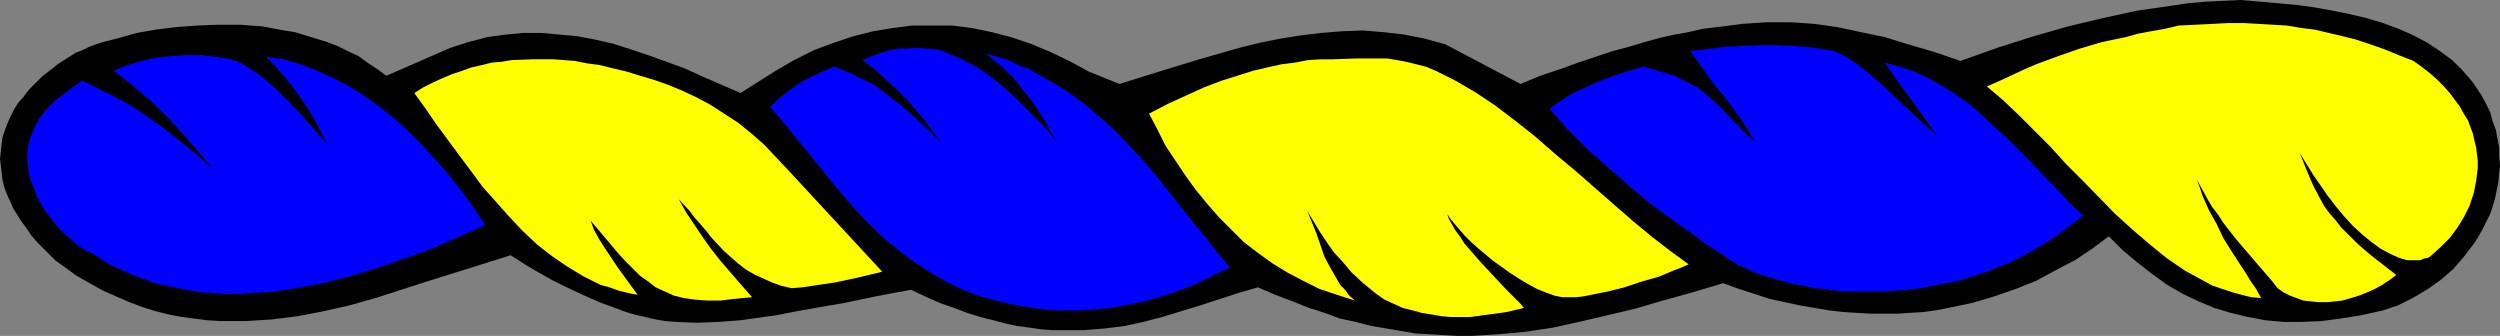 <?xml version="1.0" encoding="UTF-8" standalone="no"?>
<svg
   version="1.0"
   width="129.766mm"
   height="17.436mm"
   id="svg7"
   sodipodi:docname="Torse 15.wmf"
   xmlns:inkscape="http://www.inkscape.org/namespaces/inkscape"
   xmlns:sodipodi="http://sodipodi.sourceforge.net/DTD/sodipodi-0.dtd"
   xmlns="http://www.w3.org/2000/svg"
   xmlns:svg="http://www.w3.org/2000/svg">
  <rect width="100%" height="100%" fill="#808080" stroke="none"/>
  <sodipodi:namedview
     id="namedview7"
     pagecolor="#ffffff"
     bordercolor="#000000"
     borderopacity="0.25"
     inkscape:showpageshadow="2"
     inkscape:pageopacity="0.0"
     inkscape:pagecheckerboard="0"
     inkscape:deskcolor="#d1d1d1"
     inkscape:document-units="mm" />
  <defs
     id="defs1">
    <pattern
       id="WMFhbasepattern"
       patternUnits="userSpaceOnUse"
       width="6"
       height="6"
       x="0"
       y="0" />
  </defs>
  <path
     style="fill:#000000;fill-opacity:1;fill-rule:evenodd;stroke:none"
     d="m 486.739,18.575 0.97,1.777 0.808,1.615 0.485,1.777 0.646,1.777 0.323,1.777 0.323,1.615 v 1.777 l 0.162,1.777 -0.162,1.615 -0.162,1.615 -0.323,1.615 -0.323,1.615 -0.485,1.615 -0.485,1.454 -1.454,2.907 -0.808,1.454 -0.808,1.292 -2.101,2.746 -2.101,2.423 -2.424,2.1 -2.747,1.938 -2.747,1.615 -2.909,1.454 -2.909,0.969 -4.363,0.969 -4.04,0.646 -3.717,0.485 -3.878,0.162 h -3.555 l -3.555,-0.323 -3.394,-0.646 -3.394,-0.808 -3.232,-0.969 -3.07,-1.292 -3.07,-1.454 -3.07,-1.777 -2.909,-2.1 -2.909,-2.261 -2.909,-2.423 -2.747,-2.746 -3.232,2.423 -3.394,2.261 -3.717,1.938 -3.878,2.1 -4.04,1.615 -4.202,1.454 -4.363,1.292 -4.686,0.969 -2.424,0.485 -2.424,0.323 -2.586,0.162 -2.424,0.162 h -2.747 -2.586 l -2.747,-0.162 -2.586,-0.162 -2.909,-0.323 -2.747,-0.485 -2.909,-0.485 -2.909,-0.646 -3.07,-0.646 -2.909,-0.969 -3.07,-0.969 -3.07,-1.131 -5.979,1.777 -5.818,1.615 -5.494,1.615 -5.494,1.292 -5.494,1.292 -5.171,1.131 -5.333,0.808 -5.333,0.485 -5.333,0.323 h -2.747 l -2.747,-0.162 -2.747,-0.162 -2.747,-0.162 -2.747,-0.485 -2.909,-0.485 -2.909,-0.485 -3.07,-0.808 -3.07,-0.646 -3.07,-1.131 -3.07,-0.969 -3.232,-1.292 -3.394,-1.292 -3.394,-1.454 -3.878,1.131 -7.434,2.423 -3.717,1.131 -3.717,1.131 -3.717,0.969 -3.717,0.808 -3.878,0.485 -4.04,0.323 h -4.202 -2.101 l -2.101,-0.162 -2.262,-0.323 -2.424,-0.323 -2.262,-0.485 -2.424,-0.646 -2.586,-0.646 -2.586,-0.808 -2.586,-0.969 -2.747,-0.969 -2.909,-1.292 -2.747,-1.292 -3.555,0.646 -3.394,0.646 -3.07,0.646 -3.07,0.646 -2.909,0.485 -2.747,0.485 -2.747,0.485 -2.586,0.485 -2.424,0.485 -2.424,0.323 -4.525,0.646 -4.363,0.323 -4.202,0.162 -4.04,-0.162 -2.101,-0.162 -1.939,-0.323 -2.101,-0.485 -2.101,-0.485 -2.101,-0.646 -2.101,-0.808 -2.262,-0.808 -2.262,-0.969 -2.424,-1.131 -2.424,-1.131 -2.586,-1.292 -2.586,-1.454 -2.747,-1.615 -2.747,-1.777 -6.141,1.938 -10.342,3.23 -5.01,1.615 -5.01,1.615 -5.171,1.454 -5.01,1.131 -5.01,0.969 -5.171,0.646 -5.01,0.323 H 43.309 L 40.723,62.832 38.138,62.509 35.714,62.186 33.128,61.701 30.542,61.055 27.957,60.248 25.371,59.279 22.786,58.148 20.2,57.017 17.614,55.564 15.029,54.11 12.605,52.333 10.989,51.202 9.696,49.91 8.403,48.618 7.272,47.487 6.141,46.195 5.171,44.742 4.202,43.449 3.394,42.157 2.586,40.865 1.939,39.411 1.293,37.958 0.808,36.666 0.485,35.212 0.323,33.92 0.162,32.466 0,31.174 0.162,29.72 0.323,28.266 0.485,26.974 0.97,25.52 1.454,24.228 2.101,22.775 2.747,21.482 3.555,20.19 4.686,18.898 5.656,17.606 6.949,16.314 8.242,15.022 9.696,13.891 11.312,12.599 13.09,11.468 14.867,10.337 16.16,9.853 17.453,9.207 18.746,8.722 20.2,8.238 23.432,7.43 26.826,6.461 30.542,5.815 34.421,5.33 38.622,5.007 42.824,4.846 h 4.202 l 4.363,0.323 4.363,0.808 2.101,0.323 2.101,0.646 2.101,0.646 2.101,0.646 2.101,0.808 1.939,0.969 2.101,0.969 1.778,1.292 1.939,1.292 1.778,1.292 L 88.395,9.368 91.95,8.238 95.667,7.268 99.222,6.784 102.616,6.461 h 3.555 l 3.555,0.323 3.555,0.323 3.394,0.646 3.555,0.808 3.555,1.131 3.394,1.131 3.555,1.292 3.555,1.292 3.555,1.615 7.434,3.23 6.626,-4.2 3.878,-2.261 3.878,-1.938 3.878,-1.454 3.878,-1.292 3.878,-0.969 3.878,-0.646 3.878,-0.485 h 3.878 3.878 l 3.878,0.485 3.878,0.808 3.717,0.969 3.878,1.292 3.878,1.615 3.717,1.777 3.878,2.1 5.979,2.423 7.757,-2.423 7.918,-2.423 7.918,-2.261 3.878,-0.969 4.04,-0.808 4.04,-0.646 4.04,-0.485 4.04,-0.323 4.04,-0.162 4.04,0.323 4.202,0.485 4.04,0.808 4.04,1.131 14.706,7.753 3.878,-1.615 3.878,-1.292 3.555,-1.292 3.394,-1.131 3.394,-1.131 3.07,-0.808 3.232,-0.969 2.909,-0.808 2.909,-0.646 2.747,-0.485 2.747,-0.646 2.747,-0.323 2.586,-0.323 2.424,-0.323 2.424,-0.162 2.424,-0.162 h 4.686 l 4.686,0.323 4.525,0.646 4.525,0.969 4.686,0.969 4.686,1.454 5.01,1.454 5.171,1.777 7.272,-2.584 3.555,-1.131 3.555,-1.131 6.787,-1.938 6.787,-1.615 6.626,-1.454 6.787,-0.969 3.232,-0.485 3.555,-0.323 3.394,-0.162 L 439.713,0 l 7.272,0.646 3.555,0.323 3.555,0.485 3.555,0.646 3.232,0.646 3.394,0.808 3.232,0.969 3.07,1.131 2.909,1.292 2.747,1.454 2.424,1.615 2.424,1.777 2.101,2.1 1.939,2.261 z"
     id="path1" />
  <path
     style="fill:#0000ff;fill-opacity:1;fill-rule:evenodd;stroke:none"
     d="m 359.721,10.014 1.131,0.485 1.293,0.646 1.293,0.808 1.131,0.808 2.586,2.1 2.586,2.261 5.171,4.846 2.586,2.423 2.586,2.261 -2.586,-3.553 -2.586,-3.553 -2.586,-3.553 -2.586,-3.715 2.909,0.808 2.909,0.969 2.747,1.292 2.586,1.454 2.586,1.615 2.586,1.777 2.424,2.1 2.262,2.1 4.686,4.361 4.525,4.684 4.363,4.523 2.101,2.261 2.262,2.1 -2.424,1.777 -2.262,1.777 -2.424,1.615 -2.424,1.454 -2.424,1.292 -2.424,1.292 -2.586,0.969 -2.424,0.969 -2.586,0.808 -2.424,0.808 -2.586,0.485 -2.424,0.485 -2.586,0.485 -2.424,0.323 -5.01,0.323 h -4.686 -2.262 l -2.262,-0.162 -2.101,-0.323 -2.101,-0.162 -2.101,-0.485 -1.778,-0.323 -1.939,-0.485 -1.778,-0.485 -1.616,-0.485 -1.616,-0.485 -1.454,-0.646 -1.293,-0.646 -1.293,-0.485 -0.97,-0.646 -2.909,-1.938 -2.747,-1.777 -2.586,-1.938 -2.586,-1.777 -4.848,-3.553 -4.525,-3.715 -4.202,-3.715 -4.202,-3.715 -3.878,-3.877 -3.555,-4.038 2.101,-1.454 2.262,-1.454 2.101,-0.969 2.101,-0.969 2.262,-0.969 2.262,-0.808 2.586,-0.808 2.747,-0.808 2.262,0.646 2.101,0.646 1.778,0.485 1.454,0.808 1.454,0.646 1.454,0.808 1.131,0.808 1.131,0.969 1.939,1.777 2.101,2.1 1.131,1.292 0.646,0.485 0.485,0.646 1.293,1.292 1.454,1.292 -1.293,-2.261 -1.454,-2.261 -3.232,-4.361 -1.778,-2.1 -1.616,-2.261 -1.616,-2.261 -1.616,-2.261 6.787,-0.808 3.394,-0.162 3.394,-0.162 h 3.555 l 3.717,0.162 3.555,0.323 z"
     id="path2" />
  <path
     style="fill:#0000ff;fill-opacity:1;fill-rule:evenodd;stroke:none"
     d="m 183.739,9.691 1.616,0.485 1.454,0.646 1.616,0.646 1.454,0.808 1.616,0.808 1.454,0.969 3.07,2.261 2.909,2.584 2.747,2.746 2.909,2.907 2.747,3.23 -1.131,-1.777 -0.97,-1.938 -1.454,-2.261 -1.454,-2.1 -1.778,-2.261 -1.939,-2.423 -2.424,-2.261 -1.454,-1.131 -1.293,-1.131 2.101,0.646 2.262,0.646 1.939,0.969 2.101,0.808 3.717,2.1 3.555,2.1 3.394,2.423 3.232,2.746 3.07,2.746 2.747,2.907 2.747,2.907 2.586,3.069 4.848,6.138 2.424,3.069 2.424,2.907 2.262,2.907 2.424,2.907 -3.394,1.615 -3.232,1.615 -3.394,1.292 -3.394,1.131 -3.232,0.969 -3.394,0.646 -3.232,0.646 -3.394,0.323 -3.232,0.162 h -3.232 l -3.232,-0.162 -3.232,-0.485 -3.07,-0.485 -3.232,-0.808 -3.07,-0.808 -3.07,-1.131 -3.394,-1.615 -3.07,-1.777 -2.747,-1.777 -2.747,-1.938 -2.586,-2.1 -2.424,-2.1 -2.262,-2.261 -2.101,-2.261 -4.202,-4.846 -4.04,-5.007 -4.202,-5.169 -2.101,-2.584 -2.262,-2.584 1.293,-1.292 1.616,-1.292 1.454,-1.131 1.616,-1.131 1.616,-0.808 1.616,-0.808 1.778,-0.808 1.616,-0.646 1.939,0.808 1.616,0.646 1.454,0.808 1.454,0.646 1.293,0.646 1.131,0.808 2.262,1.777 2.262,1.777 2.262,1.938 1.131,1.131 1.293,1.131 1.293,1.292 1.454,1.292 -3.07,-4.038 -1.616,-1.938 -1.778,-2.1 -1.939,-1.938 -2.101,-1.938 -2.262,-2.1 -2.586,-1.938 1.939,-0.808 1.778,-0.646 1.616,-0.485 1.778,-0.323 h 1.616 l 1.778,-0.162 1.939,0.162 z"
     id="path3" />
  <path
     style="fill:#0000ff;fill-opacity:1;fill-rule:evenodd;stroke:none"
     d="m 45.248,11.63 0.97,0.323 1.131,0.485 1.131,0.646 1.131,0.808 1.293,0.808 1.131,0.969 2.424,2.1 2.424,2.423 2.586,2.746 5.01,5.653 -1.131,-1.938 -1.131,-2.261 -1.293,-2.261 -1.454,-2.261 -1.616,-2.261 -1.778,-2.261 -1.939,-2.261 -1.939,-1.938 3.394,0.485 3.394,0.969 3.232,1.292 3.232,1.454 3.07,1.615 3.07,1.938 2.909,2.1 2.909,2.261 2.586,2.423 2.586,2.584 2.424,2.584 2.424,2.746 2.101,2.584 2.101,2.746 1.778,2.584 1.778,2.584 -5.333,2.423 -5.171,2.261 -5.333,1.938 -5.171,1.777 -5.171,1.615 -5.01,1.292 -5.01,0.969 -5.01,0.808 -4.848,0.323 -2.424,0.162 H 44.278 L 41.854,57.502 39.592,57.34 37.33,57.017 35.067,56.533 30.381,55.564 28.28,54.756 26.018,53.948 23.917,52.979 21.654,52.01 19.715,50.718 17.614,49.426 16.968,49.264 16.322,48.78 15.675,48.457 14.867,47.811 13.413,46.518 11.797,45.065 10.181,43.126 8.726,41.188 7.434,38.927 6.464,36.504 5.979,35.212 5.656,34.081 5.494,32.789 5.333,31.335 V 30.205 l 0.162,-1.454 0.323,-1.292 0.485,-1.292 0.646,-1.454 0.646,-1.292 0.97,-1.292 1.131,-1.292 1.293,-1.292 1.616,-1.131 1.616,-1.292 1.939,-1.292 3.232,1.615 3.232,1.615 3.232,1.777 3.07,2.1 3.232,2.261 3.07,2.423 3.232,2.584 3.232,2.907 -2.101,-2.584 -2.101,-2.423 -2.262,-2.584 -2.424,-2.584 -2.424,-2.423 -2.586,-2.261 -2.747,-2.261 -2.747,-2.1 2.747,-1.131 2.747,-0.808 2.909,-0.646 3.07,-0.323 2.909,-0.162 h 2.909 l 2.747,0.323 z"
     id="path4" />
  <path
     style="fill:#ffff00;fill-opacity:1;fill-rule:evenodd;stroke:none"
     d="m 112.797,11.953 2.424,0.485 2.424,0.323 2.586,0.646 2.747,0.646 2.586,0.808 2.747,0.808 2.747,0.969 2.747,1.131 2.747,1.292 2.747,1.454 2.747,1.777 2.747,1.777 2.586,2.1 2.586,2.261 2.424,2.584 2.586,2.746 18.099,19.544 -4.686,1.131 -4.525,0.969 -4.363,0.646 -2.101,0.323 -2.101,0.162 -2.101,-0.485 -1.778,-0.646 -1.778,-0.808 -1.778,-0.808 -1.616,-0.969 -1.454,-1.131 -1.293,-1.131 -1.454,-1.292 -2.424,-2.584 -1.131,-1.454 -2.262,-2.584 -0.97,-1.292 -2.101,-2.261 1.454,2.584 1.616,2.423 1.616,2.423 1.616,2.261 1.778,2.261 1.939,2.261 2.101,2.423 2.262,2.584 -1.778,0.162 -1.616,0.162 -1.454,0.162 -1.293,0.162 h -2.747 l -2.262,-0.162 -2.262,-0.323 -1.939,-0.485 -1.778,-0.808 -1.778,-0.808 -1.454,-1.131 -1.616,-1.131 -1.454,-1.454 -1.616,-1.615 -1.454,-1.615 -1.616,-1.938 -1.778,-2.1 -1.778,-2.1 0.646,1.777 0.97,1.777 1.131,1.777 1.293,1.938 1.293,1.938 1.293,1.777 1.293,1.777 1.293,1.777 -1.778,-0.323 -1.939,-0.485 -1.778,-0.646 -1.778,-0.485 -1.616,-0.808 -1.616,-0.808 -3.232,-1.938 -3.07,-2.1 -2.909,-2.261 -2.909,-2.746 -2.586,-2.746 -2.586,-2.907 -2.586,-2.907 -2.262,-3.069 -2.424,-3.23 -4.525,-6.138 -2.101,-3.069 -2.101,-2.907 1.778,-1.131 1.939,-0.969 1.778,-0.808 1.939,-0.808 1.939,-0.646 1.778,-0.646 2.101,-0.485 1.939,-0.485 1.939,-0.162 1.939,-0.323 4.04,-0.162 h 4.202 z"
     id="path5" />
  <path
     style="fill:#ffff00;fill-opacity:1;fill-rule:evenodd;stroke:none"
     d="m 270.356,11.468 h 1.778 l 1.939,0.323 1.778,0.323 1.939,0.485 1.939,0.485 1.939,0.808 1.939,0.969 1.939,0.969 1.939,1.131 1.939,1.131 3.878,2.584 4.04,3.069 3.878,3.069 3.878,3.392 3.878,3.23 7.757,6.784 3.717,3.23 3.717,3.069 3.555,2.746 1.778,1.292 1.778,1.292 -1.454,0.646 -1.293,0.485 -3.07,1.292 -3.394,0.969 -3.394,1.131 -3.232,0.808 -3.232,0.646 -1.616,0.323 -1.454,0.162 h -1.293 -1.293 l -1.616,-0.323 -1.778,-0.646 -1.616,-0.646 -1.778,-0.969 -1.616,-0.969 -1.778,-1.131 -3.394,-2.423 -2.909,-2.423 -1.454,-1.292 -1.293,-1.292 -0.97,-1.131 -0.97,-1.131 -0.808,-0.969 -0.646,-0.969 0.323,0.969 0.646,1.131 0.646,1.131 0.97,1.292 0.808,1.292 1.131,1.292 2.262,2.584 2.424,2.584 2.262,2.423 1.131,1.131 0.97,0.969 0.808,0.808 0.646,0.808 -3.394,0.808 -3.555,0.485 -3.555,0.485 h -3.878 l -1.778,-0.162 -1.939,-0.323 -1.939,-0.323 -1.778,-0.485 -1.939,-0.485 -1.778,-0.808 -1.778,-0.808 -1.616,-1.131 -2.586,-2.1 -2.262,-2.1 -1.778,-2.1 -1.778,-1.938 -1.454,-2.1 -1.293,-1.938 -2.424,-4.038 1.778,4.361 1.616,4.684 1.131,2.1 1.293,2.261 0.646,1.131 0.97,0.969 0.808,1.131 1.131,0.969 -3.555,-1.131 -3.394,-1.131 -3.232,-1.615 -3.07,-1.615 -2.909,-1.777 -2.909,-2.1 -2.747,-2.1 -2.424,-2.423 -2.424,-2.423 -2.262,-2.584 -2.262,-2.746 -2.101,-2.907 -1.939,-2.907 -1.939,-2.907 -1.616,-3.23 -1.616,-3.069 3.717,-1.938 3.555,-1.615 3.555,-1.615 3.394,-1.292 3.07,-0.969 3.07,-0.969 2.747,-0.646 2.909,-0.646 2.586,-0.323 2.586,-0.485 2.424,-0.162 h 2.424 l 4.525,-0.162 z"
     id="path6" />
  <path
     style="fill:#ffff00;fill-opacity:1;fill-rule:evenodd;stroke:none"
     d="m 473.487,11.953 1.778,1.292 1.454,1.131 1.454,1.292 1.293,1.292 1.131,1.292 0.97,1.292 0.97,1.292 0.808,1.454 0.808,1.292 0.485,1.292 0.485,1.292 0.323,1.454 0.323,1.292 0.162,1.292 0.162,1.292 v 1.454 l -0.323,2.584 -0.485,2.423 -0.808,2.423 -1.131,2.261 -1.293,2.1 -1.454,1.938 -1.778,1.777 -1.778,1.615 -0.646,0.485 -0.808,0.162 -0.808,0.323 h -0.808 -0.808 -0.97 l -1.616,-0.485 -1.778,-0.808 -1.778,-0.969 -1.778,-1.292 -1.778,-1.454 -1.778,-1.615 -1.778,-1.938 -1.616,-1.938 -1.616,-2.1 -1.454,-2.1 -1.454,-2.1 -1.293,-2.1 -1.293,-2.1 1.293,3.23 1.293,3.069 1.454,2.746 0.808,1.454 0.97,1.292 1.131,1.292 1.131,1.454 1.454,1.454 1.454,1.454 1.616,1.454 1.939,1.615 2.101,1.615 2.262,1.777 -1.293,0.969 -1.454,0.969 -1.454,0.808 -1.454,0.646 -1.616,0.646 -1.616,0.485 -1.616,0.485 -1.454,0.162 -1.616,0.162 h -1.616 l -1.616,-0.162 -1.454,-0.162 -1.293,-0.485 -1.293,-0.485 -1.293,-0.646 -1.131,-0.808 -1.131,-1.454 -1.131,-1.292 -0.97,-1.131 -0.97,-1.131 -1.939,-2.261 -1.939,-2.261 -1.778,-2.261 -0.97,-1.292 -0.808,-1.292 -1.131,-1.454 -0.97,-1.615 -0.97,-1.777 -1.131,-2.1 0.646,1.777 0.485,1.454 1.293,2.907 1.454,2.584 1.293,2.746 1.616,2.584 1.778,2.746 0.97,1.454 0.485,0.808 0.485,0.808 1.131,1.615 0.97,1.777 -1.939,-0.162 -1.939,-0.485 -1.778,-0.485 -1.939,-0.646 -1.939,-0.646 -1.778,-0.969 -1.778,-0.969 -1.778,-0.969 -3.555,-2.423 -3.394,-2.746 -3.394,-2.907 -3.394,-3.069 -6.464,-6.622 -3.232,-3.23 -3.07,-3.392 -3.232,-3.23 -3.07,-3.069 -3.07,-2.907 -3.07,-2.584 2.586,-1.131 2.424,-1.131 2.424,-1.131 2.262,-0.969 4.363,-1.615 4.202,-1.454 4.363,-1.292 4.686,-0.969 2.262,-0.646 2.586,-0.485 2.747,-0.485 2.747,-0.646 3.394,-0.162 3.232,-0.162 3.07,-0.162 h 3.07 l 2.909,0.162 2.747,0.162 2.747,0.162 2.909,0.485 2.586,0.323 2.747,0.646 2.747,0.646 2.586,0.646 2.909,0.969 2.747,0.969 2.747,1.131 z"
     id="path7" />
</svg>
